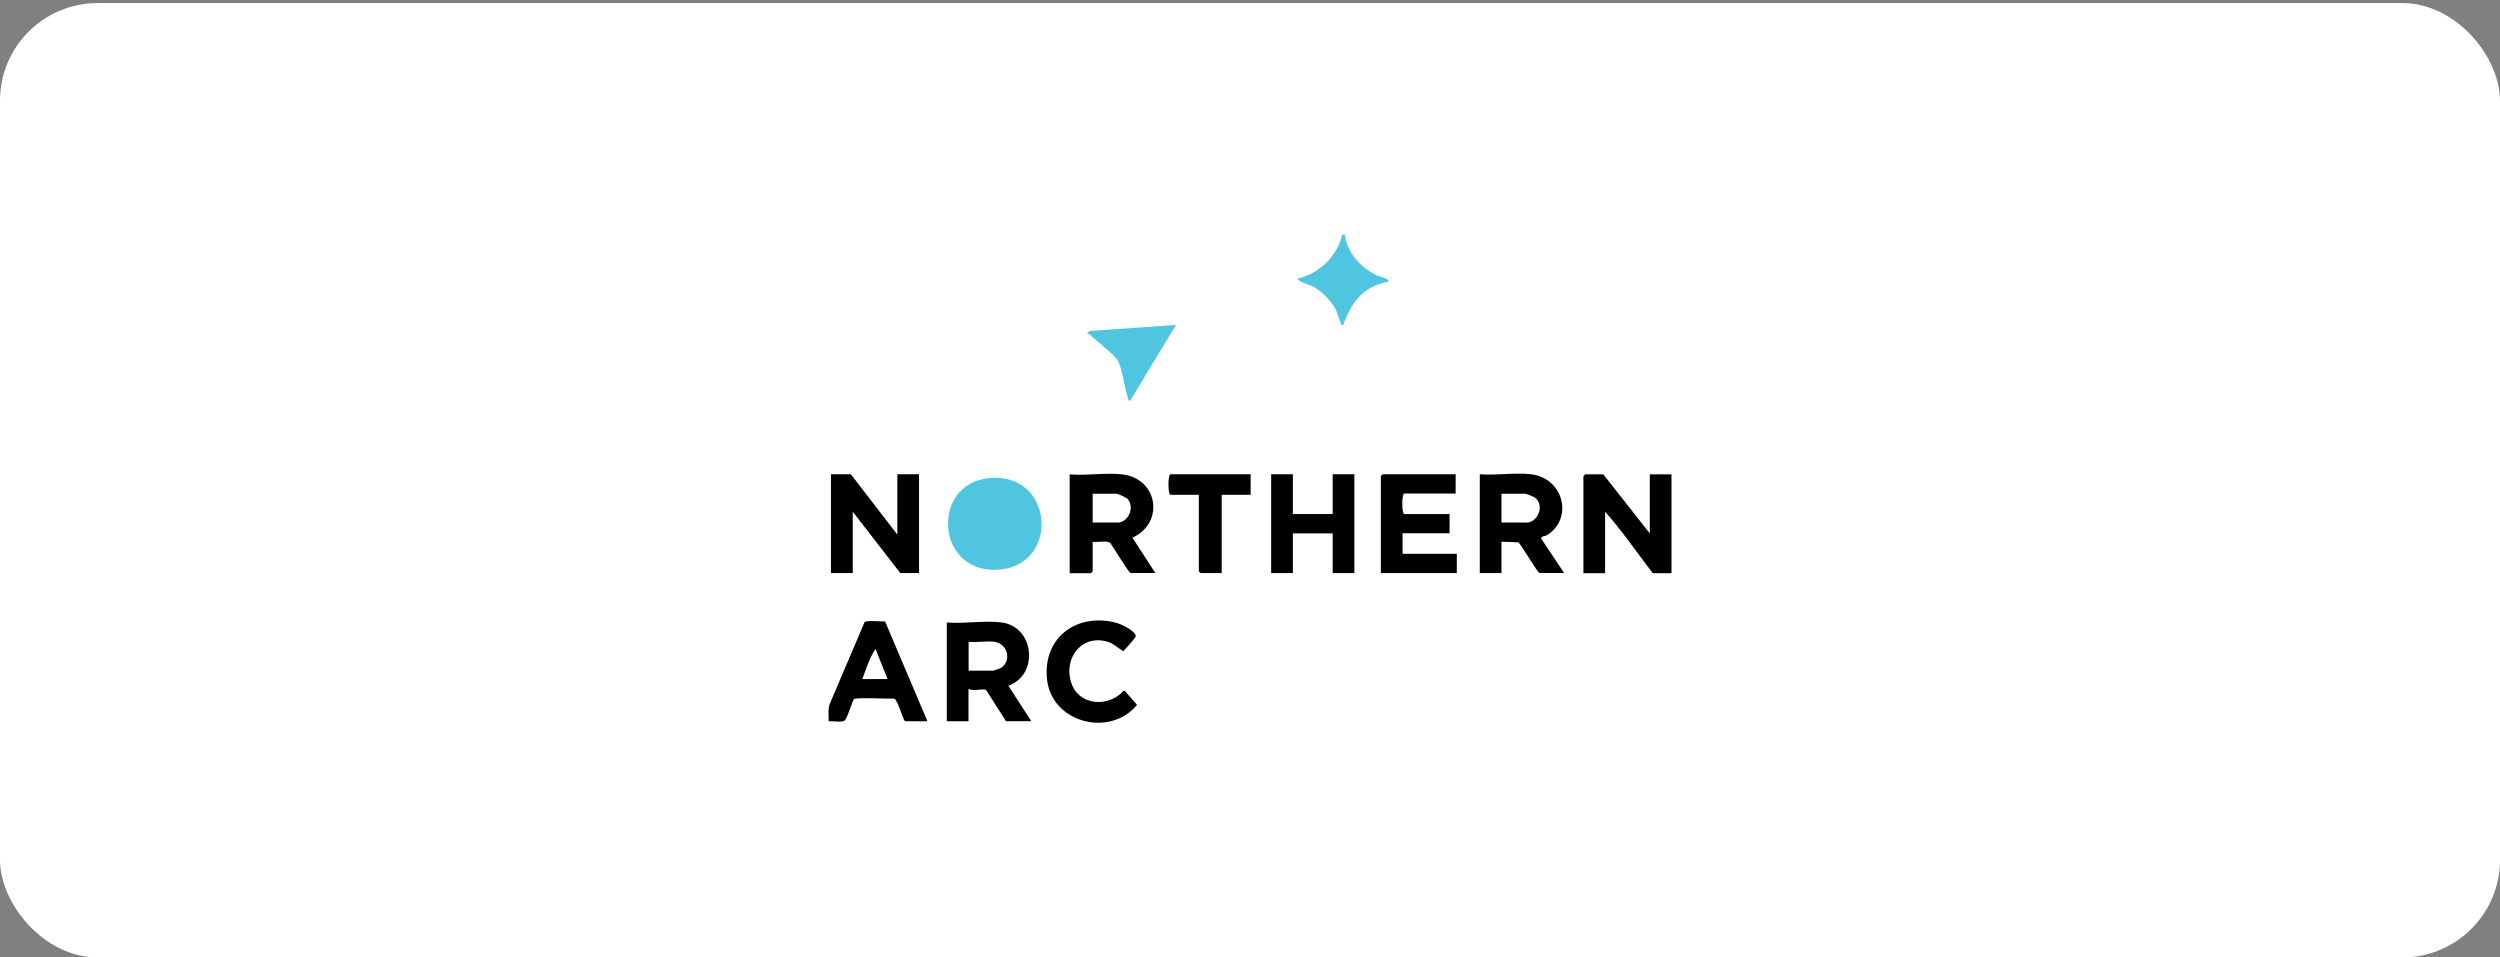 <?xml version="1.0" encoding="UTF-8"?>
<svg id="Layer_1" xmlns="http://www.w3.org/2000/svg" version="1.1" viewBox="0 0 235 90">
  <rect x="0" y="0" width="235" height="90" fill="#808080" stroke="none"/>
  <!-- Generator: Adobe Illustrator 29.6.1, SVG Export Plug-In . SVG Version: 2.1.1 Build 9)  -->
  <defs>
    <style>
      .st0 {
        fill: #fff;
      }

      .st1 {
        fill: #4fc5df;
      }
    </style>
  </defs>
  <rect class="st0" x="0" y=".29" width="235" height="89.71" rx="9.18" ry="9.18"/>
  <g>
    <path class="st1" d="M126.4,22.05c.26,1.73,1.48,3.09,3.02,3.84.14.06,1.3.33,1.06.59-2.28.44-3.35,1.81-4.14,3.85-.06.14,0,.28-.22.22-.09-.02-.41-1.16-.53-1.4-.42-.83-1.36-1.81-2.19-2.23-.31-.16-1.41-.45-1.42-.73,2.08-.49,3.67-2.08,4.2-4.13h.22,0Z"/>
    <path class="st1" d="M92.83,44.96c6.16-.75,6.85,7.91,1.32,8.56-6.15.72-6.76-7.91-1.32-8.56Z"/>
    <path d="M155.08,50.14v-5.55h2.04v9.29h-1.76c-1.48-1.93-2.87-3.96-4.48-5.78v5.78h-2.04v-9.12s.16-.17.17-.17h1.7l4.37,5.55Z"/>
    <polygon points="84.35 50.25 84.35 44.58 86.39 44.58 86.39 53.87 84.63 53.87 80.16 48.1 80.16 53.87 78.11 53.87 78.11 44.58 79.98 44.58 84.35 50.25"/>
    <path d="M106.45,50.54c3.02-1.36,2.44-5.55-.96-5.95-1.52-.18-3.37.14-4.94,0v9.29h1.99s.17-.15.17-.17v-2.78c.43.07,1.32-.14,1.65.1.26.34,1.74,2.83,1.92,2.83h2.32l-2.16-3.33h0ZM105.03,49.12h-2.32v-2.71h2.21c.18,0,.95.35,1.08.5.69.79.06,2.22-.97,2.22Z"/>
    <path d="M94.78,64.46c2.91-1.02,2.46-5.54-.62-5.95-1.56-.21-3.56.15-5.16,0v9.29h2.04v-3.06c.39.31,1.4-.08,1.67.14l1.85,2.91h2.38s-2.16-3.34-2.16-3.34ZM93.96,62.84c-.07.03-.56.2-.59.2h-2.32v-2.71c.75.08,1.71-.1,2.44,0,1.3.19,1.65,1.93.48,2.52h0Z"/>
    <path d="M144.88,50.64c-.06-.26.32-.2.56-.35,2.46-1.55,1.56-5.34-1.52-5.71-1.48-.18-3.3.13-4.82,0v9.29h2.04v-2.95l1.59.06c.33.31,1.81,2.88,1.98,2.88h2.32l-2.16-3.23h0ZM143.46,49.12h-2.32v-2.71h2.21c.12,0,.84.27.97.39.9.76.22,2.33-.86,2.33Z"/>
    <path d="M136.83,44.58v1.81h-4.82c-.26,0-.26,1.93,0,1.93h4.25v1.81h-4.42v1.93h5.1v1.81h-7.14v-9.12s.16-.17.17-.17h6.85,0Z"/>
    <polygon points="121.53 44.58 121.53 48.32 125.27 48.32 125.27 44.58 127.31 44.58 127.31 53.87 125.27 53.87 125.27 50.14 121.53 50.14 121.53 53.87 119.49 53.87 119.49 44.58 121.53 44.58"/>
    <path d="M83.2,58.42c-.34,0-1.79-.12-1.93.06l-3.27,7.68c-.2.52-.08,1.1-.11,1.65.37-.06,1.2.12,1.48-.06.26-.17.69-1.67.89-2.03.14-.18,3.28-.02,3.79-.05.36.12.83,2.06,1.04,2.13h2.09l-3.98-9.38h0ZM81.06,63.83c.36-.95.67-2,1.24-2.83l1.13,2.83h-2.38,0Z"/>
    <path d="M105.76,64.97l1.12,1.29c-2.57,3.12-8.11,1.66-8.47-2.5-.35-3.88,2.83-6.16,6.48-5.23.45.11,1.99.83,1.86,1.32-.03.1-1.08,1.33-1.16,1.35-.07.02-.93-.67-1.23-.79-2.52-.96-4.45,1.33-3.66,3.77.7,2.18,3.5,2.34,4.91.76h.15v.02Z"/>
    <path d="M117.56,44.58v1.93h-2.72v7.36h-1.98s-.17-.16-.17-.17v-7.19h-2.66c-.26,0-.26-1.93,0-1.93h7.54Z"/>
    <path class="st1" d="M110.54,30.55l-4.31,7.13c-.18-.02-.18-.17-.22-.3-.29-.9-.53-2.78-.93-3.48-.33-.57-1.99-1.82-2.58-2.4-.09-.09-.22-.17-.35-.17l.29-.22s8.1-.57,8.1-.57Z"/>
  </g>
</svg>